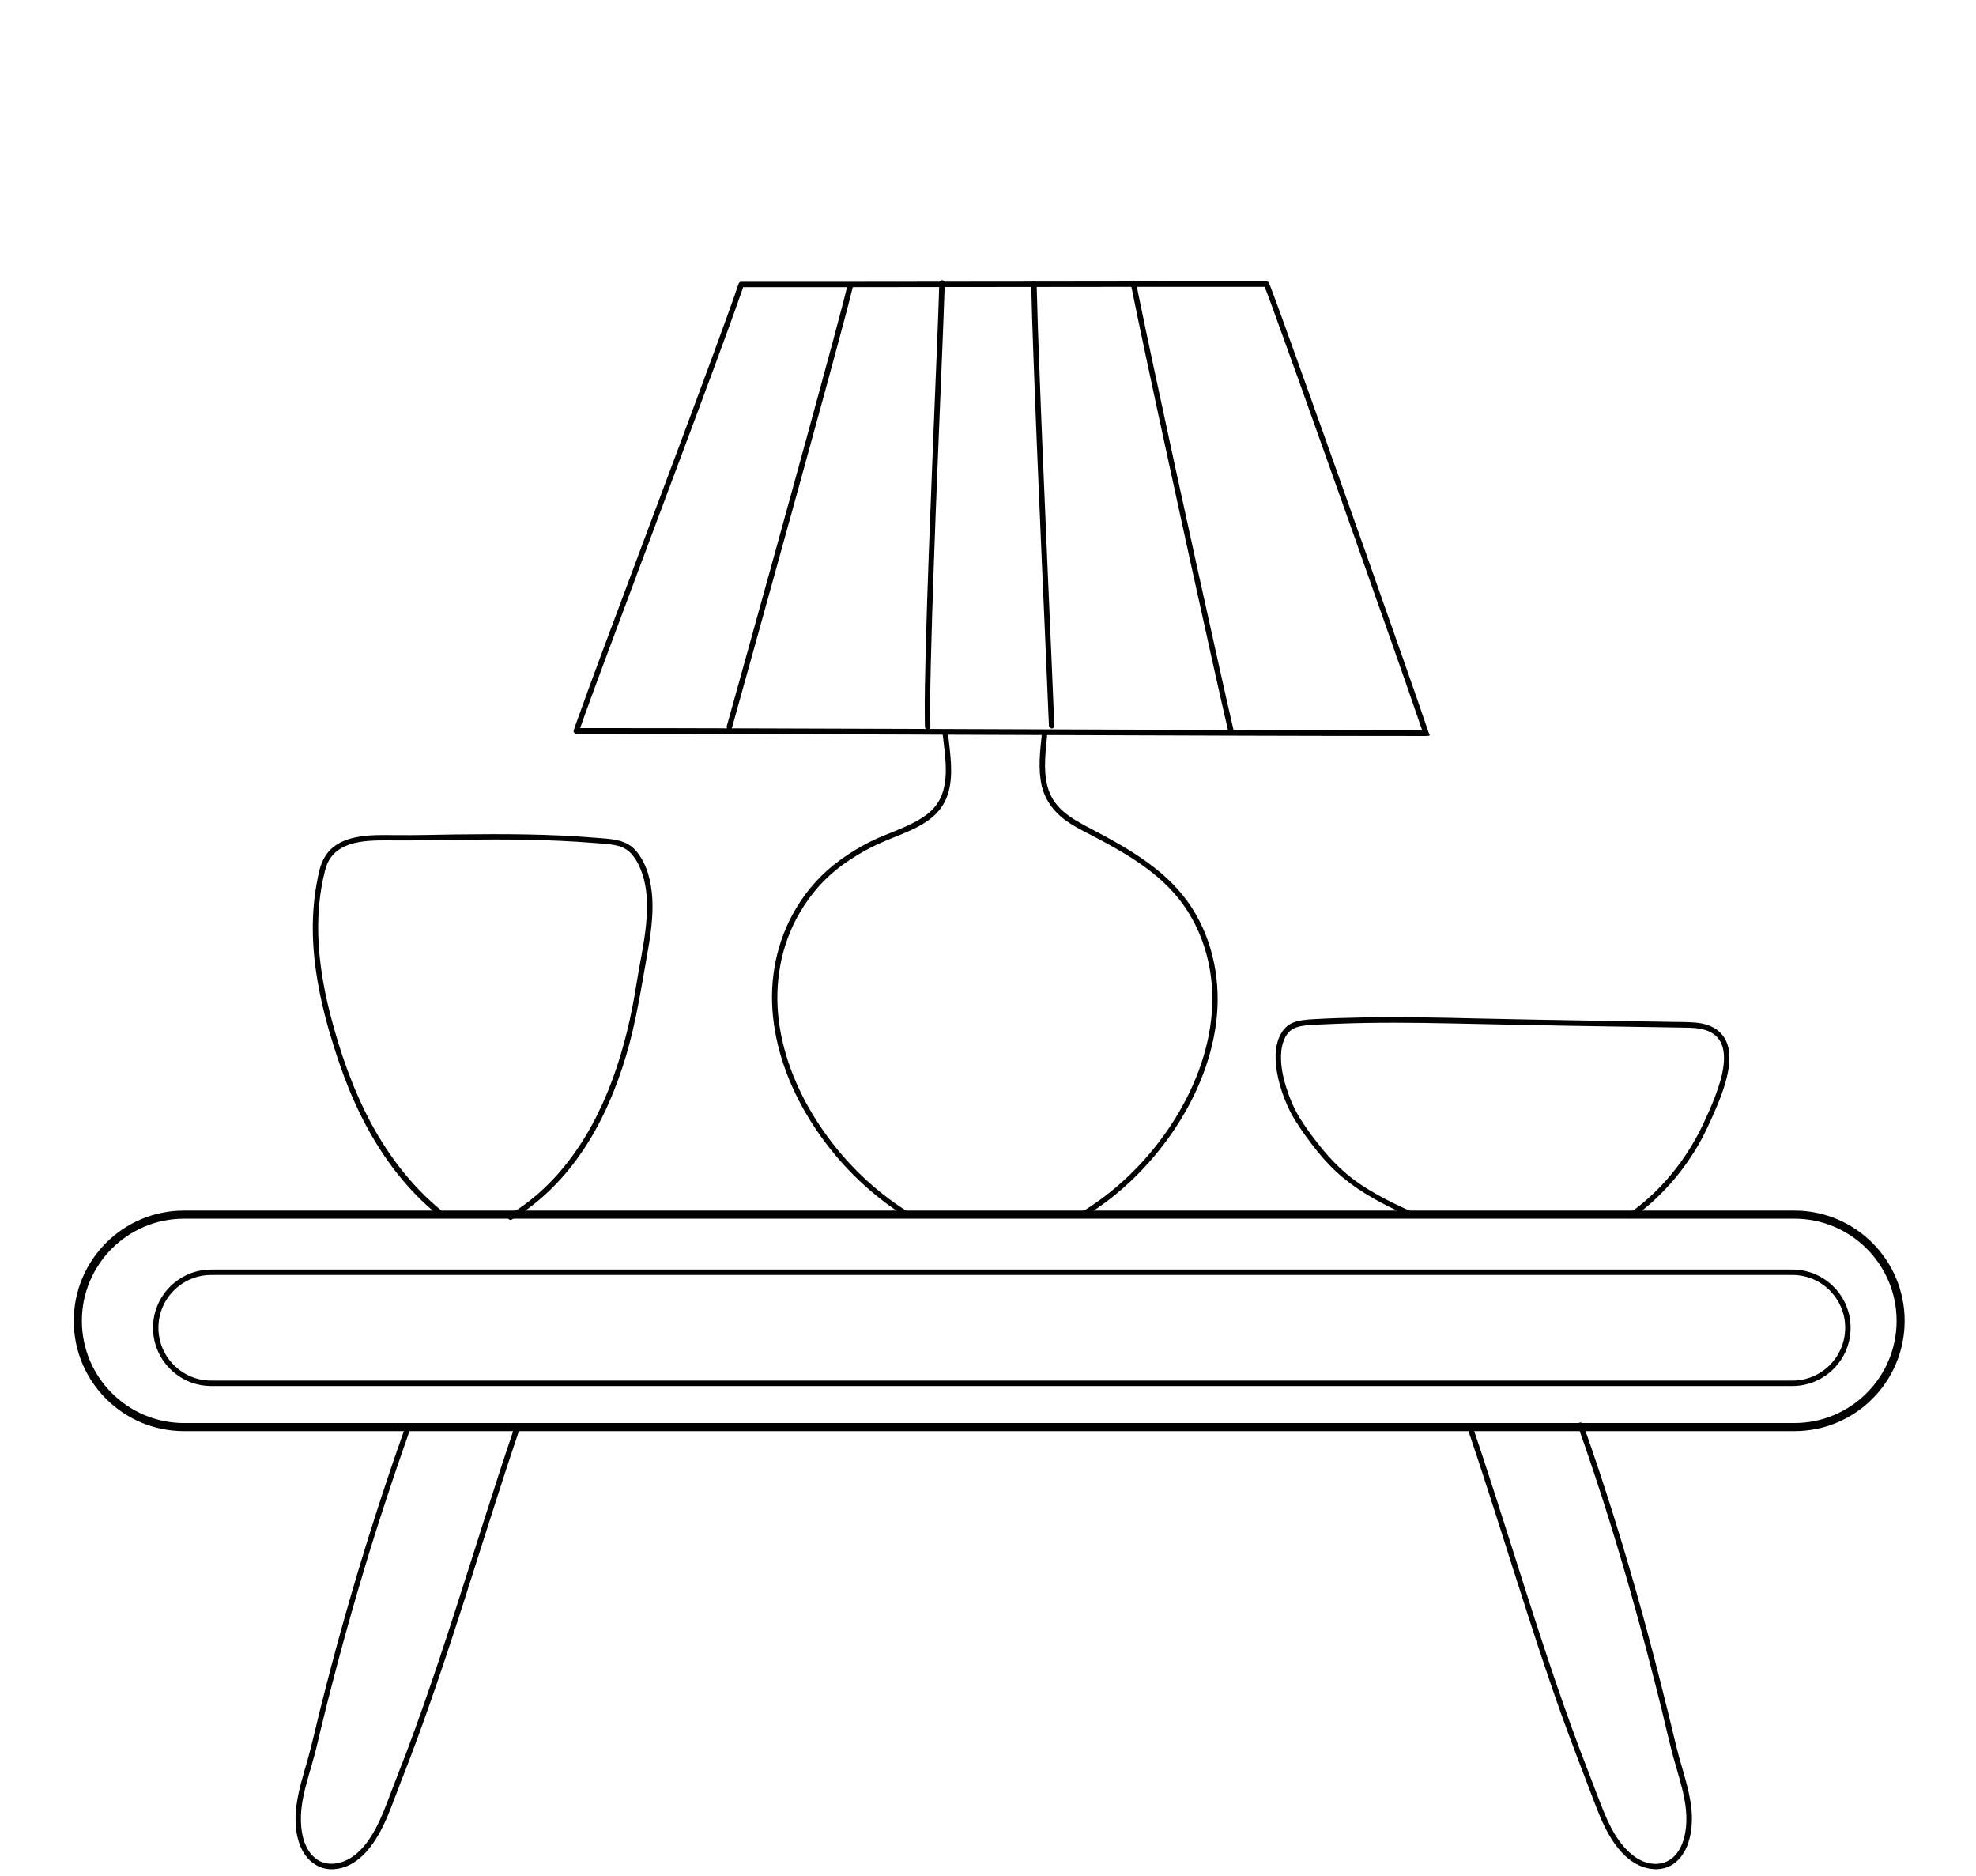 <?xml version="1.0" encoding="UTF-8"?>
<svg id="_x2014_ÎÓÈ_x5F_1" xmlns="http://www.w3.org/2000/svg" version="1.1" viewBox="0 0 2855.1 2710.6">
  <!-- Generator: Adobe Illustrator 30.0.0, SVG Export Plug-In . SVG Version: 2.1.1 Build 123)  -->
  <defs>
    <style>
      .st0 {
        fill: #000100;
      }
    </style>
  </defs>
  <path class="st0" d="M2592.8,1760.5c81.4,0,147.6,66.2,147.6,147.6s-66.2,147.6-147.6,147.6H265.9c-81.4,0-147.6-66.2-147.6-147.6s66.2-147.6,147.6-147.6h2326.8M2592.8,1748.8H265.9c-88,0-159.3,71.3-159.3,159.3s71.3,159.3,159.3,159.3h2326.8c88,0,159.3-71.3,159.3-159.3s-71.3-159.3-159.3-159.3h0Z"/>
  <path class="st0" d="M585,2063.2c-16.1,45.2-31.4,90.7-45.9,136.4-14.4,45.2-28.1,90.7-41,136.4-13,45.9-25.2,92-36.7,138.3-5.7,22.8-10.7,45.9-17.1,68.5-6.1,21.5-13,42.9-15.9,65.1-2.8,21.2-1.9,44.2,7.7,63.7,8.5,17.3,25.1,29.6,44.9,28.7,39.7-1.7,63.8-41.5,77.8-73.9,7.4-17.1,13.5-34.8,20.3-52.1,8.8-22.2,17.3-44.6,25.5-67.1,16.4-44.9,31.9-90.1,46.8-135.5,15-45.5,29.4-91.1,43.9-136.8,14.5-45.5,29-91.1,44-136.4,3.7-11.1,7.4-22.1,11.1-33.1,1.6-4.8-5.9-6.8-7.6-2.1-15,44.2-29.3,88.6-43.5,133.1-14.3,44.8-28.4,89.7-42.9,134.4-14.4,44.5-29.1,88.9-44.6,133-7.8,22.2-15.8,44.3-24.1,66.4-7.6,20.1-15.6,40-23.2,60.1-6.5,17.2-12.8,34.5-21.5,50.8-8.4,15.7-19.2,31.4-34.2,41.5-15.4,10.4-36.7,14.5-52.4,2.4-16-12.2-21.1-34.5-21.6-53.6-.7-22.2,4.8-44,10.8-65.2,3-10.5,6.2-21,9-31.6,3-11,5.4-22.2,8.1-33.3,11-45.4,22.7-90.7,35.1-135.7,12.4-44.9,25.5-89.7,39.3-134.2,13.9-44.6,28.5-89,43.8-133.2,3.8-11,7.6-21.9,11.5-32.8,1.7-4.8-5.9-6.8-7.6-2.1h0Z"/>
  <path class="st0" d="M2279.8,2059.7c15.8,44.5,30.7,89.4,44.8,134.5,14.1,45.2,27.4,90.7,40,136.3,12.6,45.5,24.4,91.1,35.8,136.9,5.6,22.7,10.6,45.7,16.7,68.3,5.7,21.2,12.8,42.1,16.8,63.8,3.9,21.1,4.5,43.7-3.4,64.1-3.3,8.4-8.6,16.4-15.9,21.8-7.6,5.6-16.7,7.8-26.1,7-18.9-1.6-34.4-14.5-45.7-28.9-11.4-14.3-19.3-31.2-26.2-48-7.2-17.8-13.8-36-20.8-53.9-8.5-21.7-16.7-43.5-24.6-65.4-15.9-43.9-31-88.2-45.5-132.6-14.7-44.7-28.8-89.5-43.1-134.4-14.1-44.5-28.3-89-43-133.4-3.6-10.8-7.2-21.7-10.9-32.5-1.6-4.8-9.2-2.7-7.6,2.1,15.3,45.2,30,90.6,44.5,136.1,14.5,45.6,28.9,91.3,43.7,136.8,14.7,45.5,29.8,90.9,45.8,136,15.1,42.4,31.6,84.3,47.5,126.4,6.7,17.7,13.6,35.4,23.3,51.7,9.4,15.8,21.8,31.3,38.2,40.2,16.7,9.1,38,11.3,54.2-.2,16.8-12,23.6-32.5,25.7-52.2,2.4-22.1-2-44.3-7.6-65.6-2.9-11-6.2-22-9.4-33-3.1-11-5.7-22-8.4-33.1-11.3-46.9-23-93.8-35.5-140.4-12.4-46.6-25.6-93-39.5-139.1-14-46.2-28.7-92.2-44.4-137.9-3.8-11.2-7.8-22.4-11.7-33.5-1.7-4.7-9.3-2.7-7.6,2.1h0Z"/>
  <path class="st0" d="M2589.8,2002.2H305.2c-46.4,0-84.1-37.7-84.1-84.1s37.7-84.1,84.1-84.1h2284.6c46.4,0,84.1,37.7,84.1,84.1s-37.7,84.1-84.1,84.1ZM305.2,1841.8c-42.1,0-76.3,34.2-76.3,76.3s34.2,76.3,76.3,76.3h2284.6c42.1,0,76.3-34.2,76.3-76.3s-34.2-76.3-76.3-76.3H305.2Z"/>
  <path class="st0" d="M2041.3,1751.1c-33.9-15.3-68.1-31.9-96.6-56.1-12.2-10.4-23.3-22-33.4-34.3-11.5-14-22.6-28.7-32.3-44.1-8.8-14-15.4-29.5-20.4-45.2-5.3-16.9-9-35-7.3-52.8.7-7.4,2.7-14.9,6.4-21.4,3.9-6.7,9-11.1,16.5-13.4,9-2.7,18.6-3.2,27.9-3.6,11.1-.5,22.2-1,33.2-1.4,53.2-2,106.4-1.5,159.6-.4,54.6,1.1,109.3,2.4,163.9,3.3,55.9.9,111.8,1.7,167.7,2.7,19,.3,42.7-.7,56,15.5,8.7,10.6,9.3,25.4,7.9,38.4-1.7,15.6-6.7,30.8-12.2,45.4-5.1,13.5-11,26.7-17.1,39.7-19.3,41-46.4,78.2-80.3,108.3-8.4,7.4-17.1,14.4-26.3,20.9-4.1,2.9-.2,9.7,4,6.8,38.2-27.1,70-62.4,93.8-102.7,9.6-16.2,17.5-33.3,25-50.6,6.4-14.6,12.3-29.5,16.5-44.9,4-15.1,6.8-31.3,3.7-46.8-2.9-14.6-12.3-26.3-26-32.1-11.5-4.9-24.2-5.5-36.6-5.8-14.5-.3-29-.5-43.5-.7-28.7-.5-57.4-.9-86.1-1.3-57-.9-114.1-1.9-171.1-3.2-54.4-1.3-108.9-2.5-163.3-1.5-24.8.5-49.7,1.1-74.4,2.6-9.4.6-19.2,1.4-28.1,4.9-7.7,3-13.3,8.6-17.4,15.7-8.6,14.9-9,33.3-6.8,49.9,2.5,18.7,8.2,36.8,15.8,54,7.1,16.2,16.7,30.5,27.1,44.9,10.5,14.5,21.6,28.7,34.1,41.6,24.5,25.4,54.2,44.1,85.7,59.8,10,5,20.2,9.8,30.5,14.4,4.6,2.1,8.6-4.7,4-6.8h0Z"/>
  <path class="st0" d="M637,1748.1c-41.7-34.3-74.9-77.5-100.5-124.9-26.8-49.9-45.6-104.2-59.6-159-15.1-59.3-22.8-121.7-12.4-182.5,1.3-7.8,3-15.5,4.9-23.1,1.3-5.1,2.8-10,5.3-14.6,4.1-7.7,10.3-14,17.8-18.4,15.8-9.3,35.2-11,53.2-11.5,9.5-.3,19-.1,28.4,0,12.7.1,25.5-.1,38.2-.3,32.8-.5,65.7-1,98.5-1.1,32.6,0,65.2.4,97.7,1.9,16.4.7,32.8,1.8,49.2,3.1,11.3.9,23,1.3,34.1,3.9,8.9,2.1,16.1,6.4,21.9,13.4,7.5,9.1,12.5,20.7,15.8,32,7.2,25.1,6.1,51.9,3,77.6-3.1,25.4-8.7,50.4-12.7,75.7-3.7,23.4-8.1,46.7-13.8,69.7-11.5,46.7-27.5,92.5-50.5,134.8-22.9,42.1-52.9,80.7-90.9,110.3-9.2,7.2-19,13.8-29,19.8-4.3,2.6-.4,9.4,4,6.8,42.4-25.5,77.3-61.2,104.4-102.3,27.2-41.2,46.6-87.3,60.7-134.6,14.2-47.7,21.7-96.8,30.4-145.7,4.7-26.6,8.9-53.8,7.4-80.9-1.4-24.5-7.7-51.3-24.4-70.1-14.6-16.3-37.4-16.2-57.6-17.9-33.4-2.8-66.9-4.2-100.4-4.8-33.5-.6-66.9-.4-100.4,0-29.3.4-58.7,1.3-88.1,1-35-.4-83.6-2.4-103.3,33.2-6.4,11.5-8.6,25.1-10.9,37.8-2.8,15.3-4.4,30.8-5.1,46.4-1.4,31.6,1.3,63.2,6.7,94.3,5.3,30.9,13.2,61.4,22.6,91.4,8.6,27.4,18.2,54.5,29.9,80.8,22.3,50,51.8,97.3,90.2,136.5,9.4,9.6,19.3,18.7,29.7,27.2,3.9,3.2,9.4-2.3,5.5-5.5h0Z"/>
  <path class="st0" d="M1309.9,1749.4c-46.7-29.6-87.4-69.1-119.2-114.3-31.6-44.9-55.2-96.3-64-150.7-8.6-53.1-1.6-108.3,23.5-156.2,14.4-27.5,33.6-51.9,57.7-71.5,12.9-10.5,27-19.5,41.4-27.6,13.2-7.4,27-13.3,41.1-19,26.2-10.6,57-22.1,72.3-47.7,14.6-24.4,12.4-54.8,9.4-81.9-.7-6.5-1.5-13-2.2-19.5-.5-5-8.4-5-7.8,0,2.9,27.4,8.5,56.7,0,83.6-4.3,13.6-12.8,24.6-24.2,32.9-12.4,9.1-26.5,15.4-40.6,21.3-13.8,5.7-27.9,10.9-41.2,17.7-14.6,7.4-28.7,16-41.9,25.6-26.2,19-47.7,42.6-64.2,70.4-28.1,47.3-38.9,102.6-33,157.1,5.9,55.1,27.1,107.9,57,154.3,30.3,47.2,69.8,88.8,115.7,121.1,5.4,3.8,10.9,7.5,16.4,11,4.3,2.7,8.2-4.1,4-6.8h0Z"/>
  <path class="st0" d="M1569.1,1756.1c49-30.2,91.1-71.5,123.9-118.8,32.9-47.5,56.8-102.3,64.2-159.9,7.3-57.3-3.6-116.9-35-165.9-34-53-89.1-84.3-143.4-113-23.2-12.3-47.9-24.3-60.2-48.9-10.3-20.7-9.3-45.2-7.5-67.6.6-7,1.3-14,2-20.9.5-5-7.3-5-7.8,0-2.6,24.5-5.7,50.2,0,74.5,5.6,23.3,20.9,41.1,40.8,53.9,12.8,8.2,26.8,14.7,40.2,21.9,13.7,7.3,27.3,14.8,40.6,22.9,25.7,15.7,50,33.8,70,56.5,38.8,44.2,56.9,103.5,54.6,161.8-2.2,57-22.5,112.3-52,160.7-30,49.1-70.3,92.6-117.6,125.3-5.4,3.8-11,7.4-16.6,10.8-4.3,2.6-.4,9.4,4,6.8h0Z"/>
  <path class="st0" d="M1826.1,411.2c9.3,23.6,17.6,47.6,26.3,71.4,16.2,44.7,32.2,89.4,48.1,134.1,19.2,53.9,38.4,107.8,57.5,161.7,18.4,52.1,36.8,104.1,55.1,156.3,13.5,38.4,26.9,76.9,40.1,115.4,1.1,3.3,2.3,6.6,3.4,9.9,1.3-1.7,2.5-3.3,3.8-5-74.8,0-149.6-.1-224.5-.3-82.3-.2-164.7-.5-247-.8-84.6-.3-169.1-.6-253.7-.9-82.9-.3-165.8-.6-248.7-.8-75.9-.2-151.9-.4-227.8-.4-8.7,0-17.3,0-26,0,1.3,1.7,2.5,3.3,3.8,5,11.4-32.7,23.5-65.2,35.5-97.6,17.2-46.4,34.5-92.6,51.8-138.9,19.1-51,38.2-102,57.3-153,17.7-47.4,35.4-94.8,52.9-142.2,12.8-34.7,25.6-69.4,37.7-104.3,1-3,2.1-5.9,3.1-8.9-1.3,1-2.5,1.9-3.8,2.9,98.2,0,196.4,0,294.6-.2,99.9,0,199.8-.2,299.8-.3,54.9,0,109.7,0,164.6,0,5,0,5.1-7.8,0-7.8-98.2,0-196.4,0-294.6.2-99.9,0-199.9.2-299.8.3-54.9,0-109.7,0-164.6,0-1.8,0-3.2,1.2-3.8,2.9-11.2,32.8-23.2,65.3-35.1,97.8-17,46.4-34.3,92.7-51.6,139-19.1,51-38.2,102-57.3,153-17.7,47.4-35.5,94.8-53.1,142.2-12.9,34.7-25.7,69.3-38.1,104.2-1.1,3-2.1,5.9-3.1,8.9-.9,2.4,1.4,5,3.8,5,74.8,0,149.6.1,224.5.3,82.3.2,164.7.5,247,.8,84.6.3,169.1.6,253.7.9,82.9.3,165.8.6,248.7.8,75.9.2,151.9.4,227.8.4,8.7,0,17.3,0,26,0s4.6-2.5,3.8-5c-12.3-36.2-24.9-72.4-37.6-108.5-17.9-51.1-35.9-102.2-53.9-153.2-19.2-54.3-38.5-108.5-57.8-162.8-16.6-46.5-33.2-93-49.9-139.4-9.7-26.9-19.3-53.9-29.5-80.7-.6-1.4-1.1-2.9-1.7-4.3-1.8-4.6-9.4-2.6-7.6,2.1Z"/>
  <path class="st0" d="M1634.1,411.2c6.7,33.6,13.8,67,20.9,100.5,9.9,46.7,20,93.4,30.1,140,11.1,51.2,22.3,102.4,33.5,153.6,10.3,47,20.7,94.1,31.2,141.1,7.6,34.1,15.2,68.2,23.1,102.2.7,2.9,1.4,5.9,2,8.8,1.1,4.9,8.7,2.8,7.6-2.1-7.5-32.1-14.6-64.2-21.8-96.3-10.3-45.9-20.5-91.9-30.6-137.9-11.3-51.1-22.4-102.3-33.6-153.5-10.3-47.7-20.6-95.3-30.8-143-7.5-35.3-15-70.7-22.2-106.1-.6-3.2-1.3-6.3-1.9-9.5-1-4.9-8.5-2.9-7.6,2.1h0Z"/>
  <path class="st0" d="M1490,410.2c.7,33,1.8,66,3,98.9,1.6,45.6,3.5,91.3,5.3,136.9,2.1,50.3,4.2,100.5,6.4,150.8,2,46.4,4,92.8,6.1,139.2,1.5,34.5,3,69,4.4,103.5.1,3,.2,6,.4,9.1.2,5,8,5.1,7.8,0-1.3-32.5-2.7-65-4.1-97.5-2-45.4-4-90.8-5.9-136.1-2.2-50.2-4.3-100.5-6.4-150.7-1.9-46.6-3.8-93.2-5.5-139.9-1.3-35-2.6-69.9-3.4-104.9,0-3.1-.1-6.2-.2-9.3-.1-5-7.9-5.1-7.8,0h0Z"/>
  <path class="st0" d="M1224.5,412.3c-2.5,10.5-5.3,21-8,31.5-4.3,16.6-8.8,33.2-13.2,49.7-5.7,21.4-11.5,42.8-17.4,64.1-6.7,24.6-13.4,49.1-20.1,73.7-7.3,26.5-14.6,53.1-21.9,79.6-7.4,26.8-14.8,53.7-22.2,80.5-7.2,26-14.4,51.9-21.6,77.9-6.5,23.4-13,46.8-19.5,70.2-5.5,19.7-10.9,39.3-16.4,59-4,14.3-8,28.7-12,43-.7,2.5-1.4,5-2.1,7.5-1.4,4.9,6.2,6.9,7.6,2.1,3.6-12.8,7.2-25.7,10.7-38.5,5.1-18.4,10.2-36.8,15.4-55.2,6.3-22.7,12.6-45.4,18.9-68.1,7-25.4,14.1-50.7,21.1-76.1,7.4-26.8,14.9-53.7,22.3-80.5,7.4-26.6,14.7-53.3,22-79.9,6.9-25.3,13.9-50.5,20.8-75.8,6.1-22.2,12.1-44.4,18.1-66.6,4.8-17.9,9.7-35.9,14.4-53.8,3.2-12.1,6.4-24.2,9.4-36.4.5-1.9.9-3.8,1.4-5.7,1.2-4.9-6.4-7-7.6-2.1h0Z"/>
  <path class="st0" d="M1357.2,408.6c-.9,31.9-2.3,63.9-3.5,95.8-1.9,46.5-3.8,93.1-5.7,139.6-2.1,51.7-4.1,103.3-6,155-1.7,47.4-3.3,94.7-4.5,142.1-.8,33.6-1.7,67.2-1.2,100.9,0,2.7,0,5.4.2,8.1.1,5,8,5.1,7.8,0-.8-31.3,0-62.6.7-93.9,1.1-46.2,2.6-92.4,4.2-138.6,1.8-51.7,3.8-103.3,5.9-155,1.9-47.7,3.9-95.3,5.8-143,1.4-34.2,2.8-68.4,3.9-102.7,0-2.8.2-5.6.3-8.4.1-5-7.7-5-7.8,0h0Z"/>
</svg>